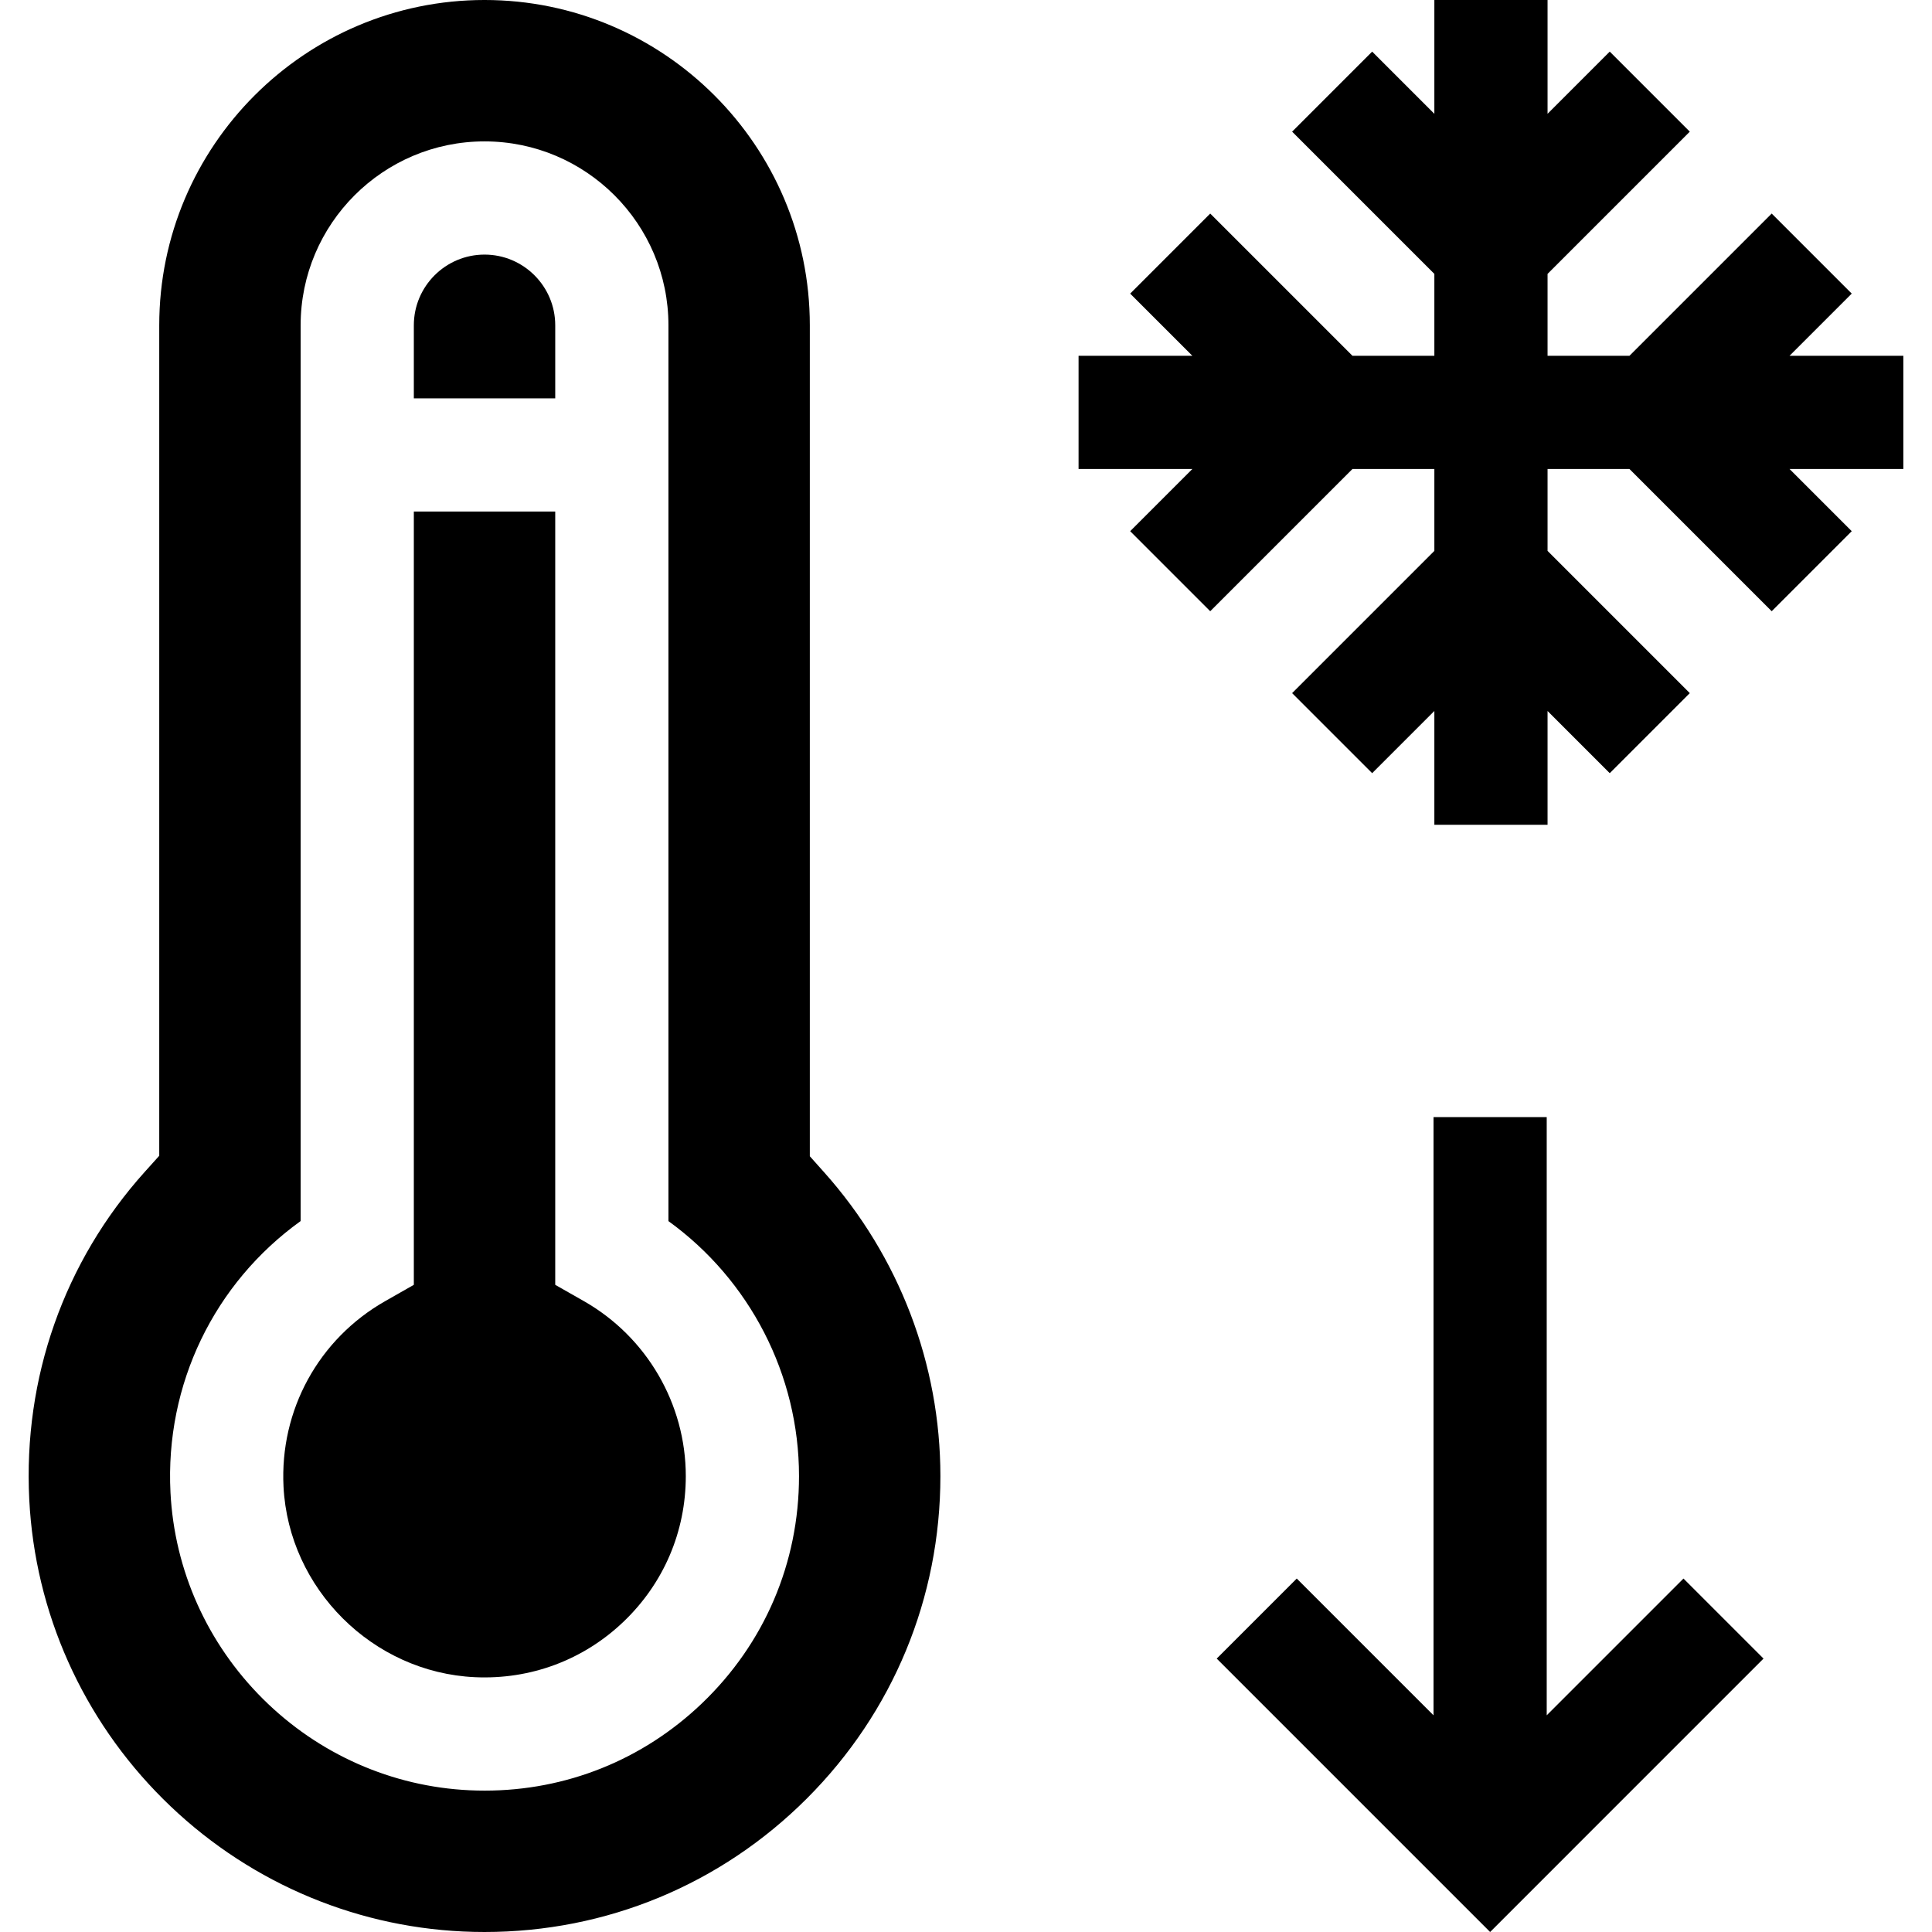 <svg id="Capa_1" enable-background="new 0 0 512 512" viewBox="0 0 512 512" xmlns="http://www.w3.org/2000/svg"><g><path d="m154.724 344.806-7.582-4.314v-204.929h-37.472v204.93l-7.582 4.314c-17.654 10.045-27.981 28.893-26.95 49.189 1.375 27.05 23.65 49.222 50.71 50.476 14.756.68 28.743-4.534 39.383-14.693 10.649-10.167 16.513-23.87 16.513-38.586.001-19.13-10.353-36.903-27.02-46.387z"/><path d="m147.142 105.563v-19.357c0-10.331-8.405-18.736-18.736-18.736s-18.736 8.405-18.736 18.736v19.357z"/><path d="m218.421 310.685-3.81-4.268v-220.211c0-47.534-38.672-86.206-86.205-86.206s-86.205 38.672-86.205 86.206v220.084l-3.846 4.277c-21.37 23.765-32.237 54.61-30.599 86.854 1.52 29.911 14.117 58.088 35.471 79.342 21.35 21.251 49.583 33.719 79.499 35.105 1.884.087 3.793.131 5.672.131h.014c32.268 0 62.604-12.566 85.419-35.383 22.816-22.816 35.382-53.155 35.382-85.425.001-29.67-10.935-58.261-30.792-80.506zm-32.473 140.792c-15.66 14.951-35.943 23.054-57.485 23.055-1.33 0-2.664-.031-4.002-.093-20.598-.955-40.06-9.561-54.8-24.232-14.741-14.673-23.437-34.095-24.483-54.688-1.457-28.655 11.592-55.461 34.493-71.925v-237.388c0-26.873 21.863-48.736 48.736-48.736s48.736 21.863 48.736 48.736v237.402c21.542 15.564 34.603 40.716 34.603 67.584-.001 22.993-9.163 44.403-25.798 60.285z"/><path d="m409.896 454.573v-158.528h-30v158.528l-36.243-36.242-21.213 21.212 72.456 72.457 72.456-72.457-21.213-21.212z"/><path d="m504.406 94.288h-30.157l16.48-16.48-21.213-21.213-37.693 37.693h-21.705v-21.705l37.693-37.693-21.213-21.213-16.48 16.48v-30.157h-30v30.157l-16.481-16.48-21.213 21.213 37.694 37.693v21.705h-21.705l-37.694-37.693-21.213 21.213 16.481 16.48h-30.157v30h30.157l-16.481 16.481 21.213 21.212 37.694-37.693h21.705v21.705l-37.694 37.694 21.213 21.212 16.481-16.48v30.157h30v-30.157l16.48 16.48 21.213-21.212-37.693-37.694v-21.705h21.705l37.693 37.693 21.213-21.212-16.48-16.481h30.157z"/></g><g/><g/><g/><g/><g/><g/><g/><g/><g/><g/><g/><g/><g/><g/><g/></svg>